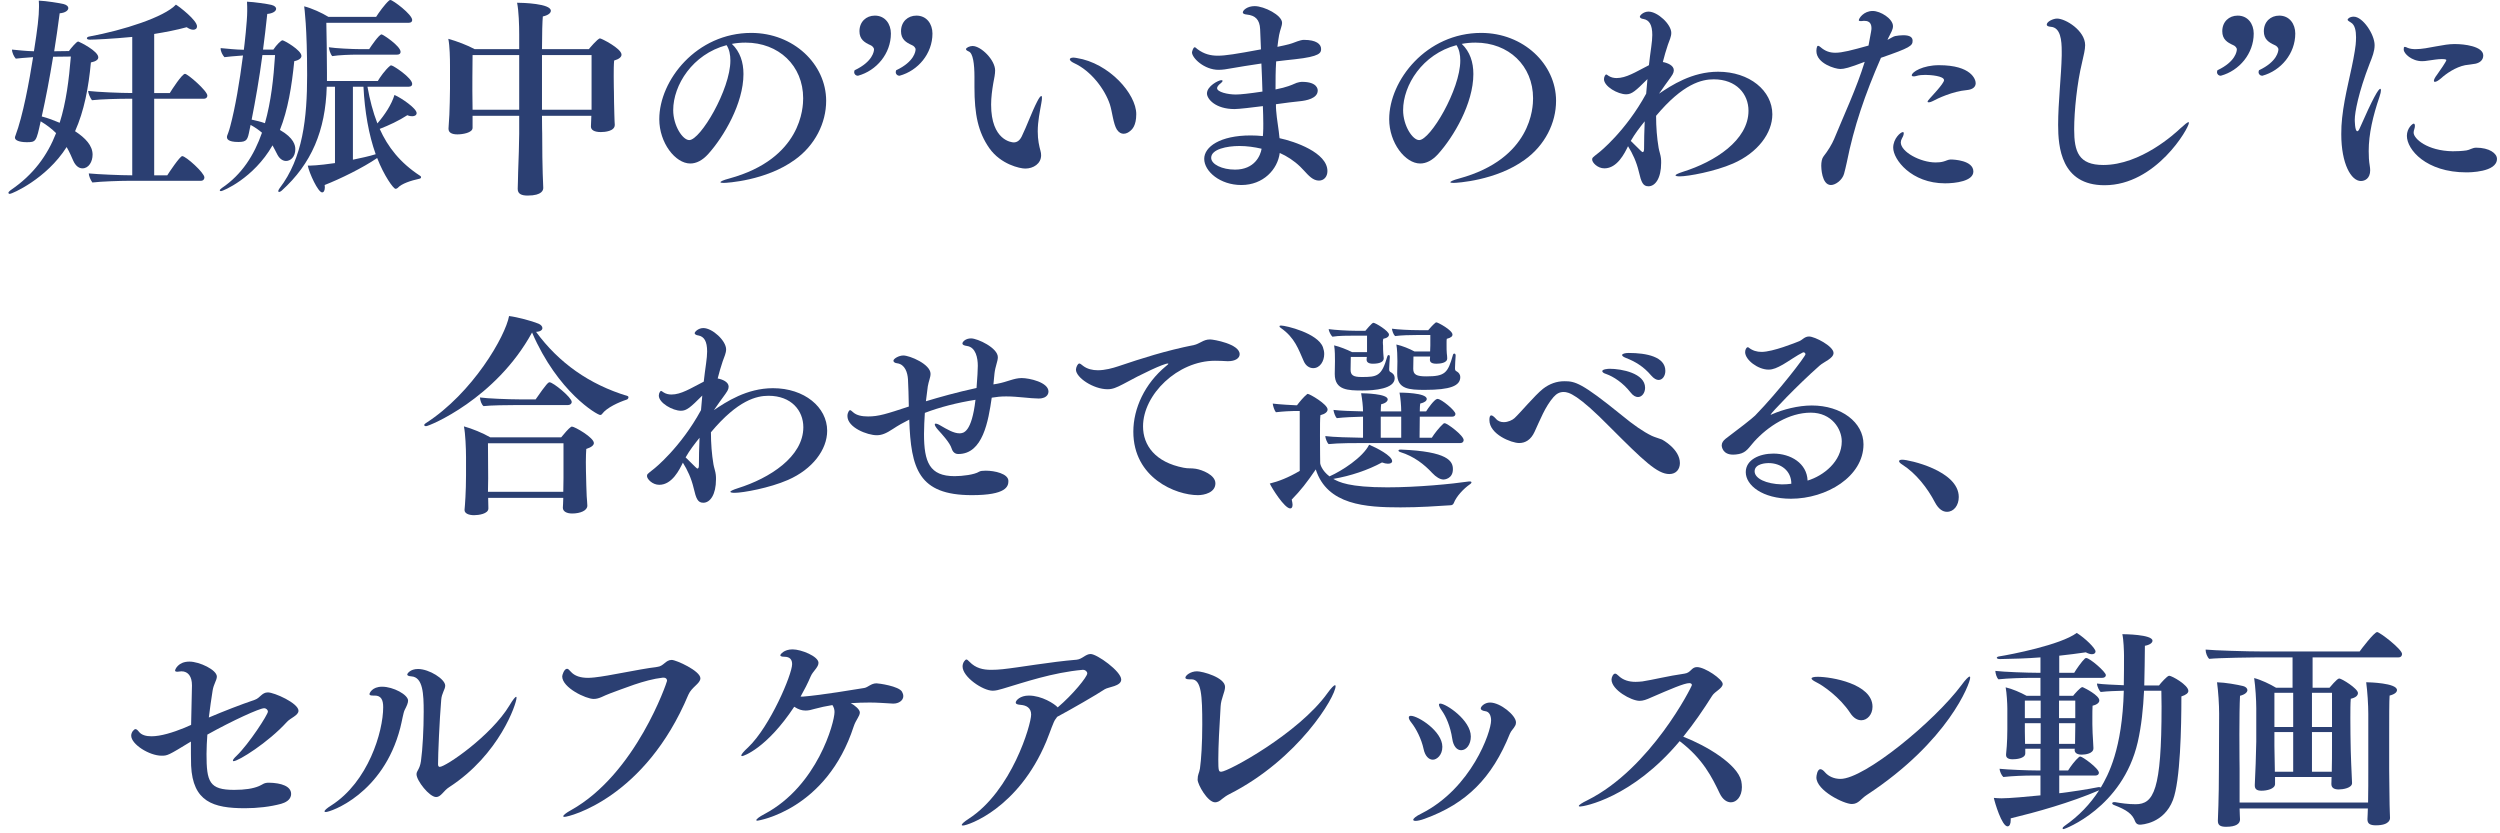 <svg width="237" height="79" viewBox="0 0 237 79" fill="none" xmlns="http://www.w3.org/2000/svg">
<path d="M222.974 74.22V74.24C222.974 74.7 222.114 74.84 221.714 74.84C221.214 74.84 221.014 74.64 221.014 74.32C221.014 74.12 221.034 73.88 221.034 73.66H215.674V74.3V74.32C215.674 74.8 214.874 74.96 214.394 74.96C213.914 74.96 213.754 74.78 213.754 74.46C213.754 74.44 213.754 74.42 213.754 74.4C213.794 73.82 213.894 70.96 213.894 70.32V67.14C213.894 66.36 213.814 65.1 213.694 64.28C214.334 64.44 215.214 64.86 215.774 65.2H217.334V62.32H214.034C213.794 62.32 210.354 62.36 209.434 62.46C209.254 62.3 209.094 61.9 209.094 61.62C209.094 61.62 209.094 61.6 209.094 61.58C209.874 61.66 212.974 61.76 214.554 61.76H223.694C223.814 61.58 225.074 59.92 225.354 59.92C225.594 59.92 227.714 61.54 227.714 62C227.714 62.16 227.614 62.32 227.374 62.32H219.234V65.2H220.834C220.874 65.16 221.554 64.32 221.754 64.32C221.994 64.32 223.534 65.28 223.534 65.7C223.534 65.94 223.314 66.14 222.854 66.24C222.814 66.68 222.814 67.4 222.814 68.1C222.814 69.18 222.834 70.22 222.834 70.22C222.834 70.36 222.834 71.28 222.974 74.22ZM224.474 76.64H212.314C212.314 77.04 212.354 77.52 212.354 77.68C212.354 78.08 211.994 78.38 211.034 78.38C210.474 78.38 210.254 78.22 210.254 77.82C210.254 77.82 210.254 77.8 210.254 77.78C210.254 77.66 210.354 75.84 210.354 72.78L210.374 67.66C210.374 66.82 210.294 65.54 210.174 64.68C210.974 64.7 212.074 64.9 212.654 65.04C212.894 65.1 213.054 65.26 213.054 65.42C213.054 65.62 212.834 65.84 212.354 65.96C212.314 66.68 212.294 68.18 212.294 69.6C212.294 71.32 212.314 72.9 212.314 72.9V76.08H224.494C224.514 75.42 224.514 73.6 224.514 72.8V67.68C224.514 66.84 224.434 65.54 224.314 64.68C224.354 64.68 224.374 64.68 224.414 64.68C224.514 64.68 227.234 64.74 227.234 65.42C227.234 65.62 227.014 65.82 226.534 65.94C226.494 66.4 226.494 68.16 226.494 69.78C226.494 71.4 226.494 72.92 226.494 72.92C226.494 73.9 226.534 75.7 226.534 76.3C226.534 76.7 226.574 77.36 226.574 77.54C226.574 77.66 226.534 78.24 225.234 78.24C224.674 78.24 224.434 78.08 224.434 77.68C224.434 77.68 224.434 77.66 224.434 77.64C224.454 77.46 224.454 77.02 224.474 76.64ZM221.074 68.92V65.68H219.174V68.92H221.074ZM217.394 68.92V65.68H215.614C215.614 65.68 215.614 65.68 215.614 68.92H217.394ZM221.054 73.16V72.98C221.074 72.42 221.074 71.4 221.074 70.7V69.4H219.174V73.16H221.054ZM217.394 73.16V69.4H215.614V70.72C215.614 71.2 215.634 72.22 215.654 72.94V73.16H217.394Z" fill="#2B3F72"/>
<path d="M198.656 73.52H195.216V75.2C196.516 75.04 197.816 74.84 198.936 74.62C198.956 74.62 198.996 74.62 199.016 74.62C199.076 74.62 199.136 74.64 199.156 74.66C199.856 73.48 201.196 71.02 201.336 65.48C200.616 65.5 199.816 65.52 199.156 65.6C199.036 65.54 198.796 65.06 198.796 64.82V64.8C199.376 64.88 200.396 64.92 201.336 64.96C201.356 63.98 201.356 63.02 201.356 62.16C201.356 61.76 201.316 60.6 201.196 60.12C201.336 60.12 204.056 60.14 204.056 60.74C204.056 60.94 203.796 61.14 203.336 61.22C203.316 62.46 203.316 63.72 203.276 64.98H204.676C204.816 64.78 205.456 64.06 205.636 64.06C205.896 64.06 207.456 64.94 207.456 65.5C207.456 65.7 207.236 65.88 206.796 66.02C206.796 68.98 206.696 74 205.996 75.84C205.136 78.08 203.016 78.18 202.856 78.18C202.656 78.18 202.496 78.08 202.416 77.88C202.156 77.16 201.616 76.78 200.416 76.32C200.296 76.28 200.236 76.2 200.236 76.16C200.236 76.08 200.316 76.04 200.436 76.04C200.456 76.04 200.476 76.04 200.496 76.04C201.056 76.14 201.736 76.24 202.456 76.24C204.176 76.24 204.916 74.92 204.916 67C204.916 66.46 204.896 65.94 204.896 65.48H203.256C203.176 67.14 203.016 68.78 202.656 70.36C201.216 76.58 195.716 78.6 195.636 78.6C195.556 78.6 195.536 78.58 195.536 78.52C195.536 78.46 195.596 78.38 195.716 78.3C197.076 77.36 198.156 76.22 198.996 74.92C196.256 76.1 193.016 77 190.616 77.58C190.616 77.64 190.616 77.68 190.616 77.74C190.616 78.12 190.496 78.34 190.316 78.34C189.776 78.34 189.096 76.06 189.016 75.64C189.236 75.66 189.496 75.68 189.736 75.68C190.496 75.68 192.236 75.52 193.436 75.4V73.52H192.756C191.936 73.52 190.776 73.56 189.916 73.66C189.736 73.5 189.576 73.12 189.556 72.88C190.276 72.96 192.256 73.04 193.156 73.04H193.436V70.98H191.996V71.42C191.996 71.92 191.096 71.98 190.796 71.98C190.336 71.98 190.176 71.8 190.176 71.58C190.176 71.54 190.176 71.52 190.176 71.5C190.196 71.32 190.296 70.4 190.296 69.12V67.16C190.296 66.7 190.236 65.68 190.136 65.16C190.756 65.3 191.576 65.66 192.116 65.96H193.436V64.26H192.676C191.816 64.26 190.336 64.3 189.456 64.4C189.276 64.24 189.176 63.86 189.156 63.6C189.896 63.7 192.276 63.78 193.116 63.78H193.436V62.32C192.176 62.42 190.876 62.46 189.596 62.48C189.396 62.48 189.296 62.42 189.296 62.36C189.296 62.3 189.376 62.24 189.556 62.22C190.576 62.06 195.356 61.14 196.876 60C197.676 60.5 198.656 61.46 198.656 61.76C198.656 61.92 198.516 62.02 198.316 62.02C198.156 62.02 197.956 61.96 197.736 61.84C196.956 61.96 196.096 62.06 195.216 62.16V63.78H196.636C196.836 63.44 197.336 62.72 197.656 62.42C197.696 62.4 197.736 62.38 197.776 62.38C198.116 62.38 199.636 63.7 199.636 64C199.636 64.14 199.516 64.26 199.296 64.26H195.216V65.96H196.536C196.616 65.84 197.236 65.14 197.396 65.14C197.436 65.14 197.476 65.16 197.516 65.18C197.656 65.24 199.016 65.92 199.016 66.4C199.016 66.6 198.816 66.8 198.376 66.9C198.356 67.2 198.356 67.64 198.356 68C198.356 68.36 198.356 68.66 198.356 68.66C198.356 69.1 198.396 69.9 198.416 70.14C198.436 70.38 198.456 70.76 198.456 70.9C198.456 70.92 198.456 70.92 198.456 70.94C198.456 71.44 197.696 71.54 197.356 71.54C196.896 71.54 196.676 71.36 196.676 71.1V71.08L196.696 70.98H195.216V73.04H196.056C196.276 72.68 196.716 72.08 197.096 71.76C197.136 71.74 197.176 71.72 197.216 71.72C197.416 71.72 198.976 72.84 198.976 73.26C198.976 73.4 198.856 73.52 198.656 73.52ZM196.736 68.08V66.42H195.196V68.08H196.736ZM196.716 70.52V70.34C196.716 70.1 196.736 69.3 196.736 68.92V68.56H195.196V70.52H196.716ZM193.456 68.08V66.42H191.956V68.08H193.456ZM193.456 70.52V68.56H191.956V69.36C191.956 69.66 191.976 70.18 191.976 70.52H193.456Z" fill="#2B3F72"/>
<path d="M176.974 75.36C176.414 75.72 176.194 76.22 175.554 76.22C174.794 76.22 172.194 74.94 172.194 73.7C172.194 73.56 172.274 72.92 172.574 72.92C172.694 72.92 172.854 73.02 173.034 73.24C173.354 73.6 173.874 73.84 174.474 73.84C176.754 73.84 183.394 68.38 185.954 64.94C186.334 64.42 186.614 64.14 186.714 64.14C186.754 64.14 186.774 64.18 186.774 64.24C186.774 64.78 184.714 70.28 176.974 75.36ZM176.454 68.28C176.094 68.28 175.714 68.08 175.394 67.58C174.414 66.1 172.854 65 172.154 64.66C171.874 64.52 171.734 64.4 171.734 64.32C171.734 64.22 171.934 64.16 172.314 64.16C173.594 64.16 177.514 64.82 177.514 67C177.514 67.74 177.014 68.28 176.454 68.28Z" fill="#2B3F72"/>
<path d="M159.232 70.26C154.712 75.66 150.132 76.46 149.792 76.46C149.712 76.46 149.672 76.44 149.672 76.4C149.672 76.32 149.952 76.12 150.492 75.86C156.492 72.86 160.392 65.08 160.392 64.94C160.392 64.82 160.272 64.76 160.152 64.76C159.672 64.76 158.332 65.34 156.532 66.12C156.092 66.32 155.772 66.44 155.432 66.44C154.652 66.44 152.772 65.4 152.772 64.42C152.772 64.2 152.932 63.86 153.112 63.86C153.192 63.86 153.292 63.92 153.412 64.04C153.852 64.48 154.432 64.64 155.052 64.64C155.272 64.64 155.472 64.62 155.692 64.6C156.632 64.46 158.132 64.08 159.692 63.86C160.312 63.78 160.332 63.24 160.872 63.24C161.632 63.24 163.312 64.4 163.312 64.84C163.312 65.26 162.572 65.54 162.312 65.96C161.492 67.26 160.592 68.58 159.572 69.84C161.752 70.68 164.712 72.44 165.072 74.04C165.112 74.24 165.132 74.44 165.132 74.62C165.132 75.5 164.632 76.06 164.092 76.06C163.712 76.06 163.312 75.8 163.032 75.22C162.312 73.72 161.452 71.94 159.232 70.26Z" fill="#2B3F72"/>
<path d="M138.515 71.12C138.115 71.12 137.775 70.74 137.675 70.04C137.495 68.84 137.075 67.92 136.695 67.38C136.495 67.1 136.415 66.92 136.415 66.8C136.415 66.74 136.455 66.7 136.535 66.7C137.075 66.7 139.435 68.26 139.435 69.82C139.435 70.58 139.015 71.12 138.515 71.12ZM143.135 69.56C141.455 73.74 139.035 76.18 135.055 77.62C134.675 77.76 134.375 77.82 134.195 77.82C134.055 77.82 133.975 77.78 133.975 77.72C133.975 77.6 134.215 77.38 134.755 77.12C139.495 74.72 141.355 69.4 141.355 68.3C141.355 67.86 141.195 67.46 140.795 67.42C140.515 67.38 140.375 67.28 140.375 67.16C140.375 66.98 140.735 66.6 141.255 66.6C142.235 66.6 143.715 67.82 143.715 68.48C143.715 68.58 143.695 68.7 143.635 68.8C143.495 69.08 143.255 69.26 143.135 69.56ZM135.835 72.02C135.455 72.02 135.095 71.68 134.955 71C134.755 70.06 134.255 69.08 133.795 68.5C133.615 68.28 133.555 68.12 133.555 68.02C133.555 67.9 133.635 67.86 133.755 67.86C134.415 67.86 136.735 69.3 136.735 70.8C136.735 71.6 136.195 72.02 135.835 72.02Z" fill="#2B3F72"/>
<path d="M116.515 75.3C116.275 75.42 116.055 75.58 115.855 75.74C115.635 75.94 115.415 76.06 115.195 76.06C114.475 76.06 113.535 74.36 113.535 73.92C113.535 73.4 113.675 73.34 113.755 72.86C113.875 72.04 113.975 70.46 113.975 68.7C113.975 65.94 113.895 64.4 112.955 64.4C112.935 64.4 112.915 64.4 112.895 64.4C112.835 64.4 112.795 64.4 112.755 64.4C112.535 64.4 112.375 64.36 112.375 64.24C112.375 64.04 112.855 63.64 113.475 63.64C113.995 63.64 116.135 64.22 116.135 65.12C116.135 65.6 115.755 66.22 115.715 66.96C115.595 68.88 115.495 70.78 115.495 72C115.495 73.08 115.535 73.16 115.775 73.16C116.415 73.16 123.095 69.54 125.835 65.72C126.195 65.22 126.455 64.96 126.555 64.96C126.595 64.96 126.615 64.98 126.615 65.04C126.615 66.04 123.095 71.98 116.515 75.3Z" fill="#2B3F72"/>
<path d="M100.212 67.96C100.172 68.02 100.132 68.1 100.072 68.16C99.852 68.44 99.632 69.2 99.192 70.28C96.532 76.66 91.752 78.26 91.292 78.26C91.212 78.26 91.172 78.24 91.172 78.2C91.172 78.12 91.392 77.9 91.832 77.62C95.912 74.98 97.752 68.7 97.752 67.74C97.752 67.1 97.292 66.86 96.752 66.82C96.512 66.8 96.292 66.76 96.292 66.6C96.292 66.4 96.712 65.94 97.532 65.94C98.752 65.94 99.972 66.72 100.272 67.06C101.712 65.84 103.072 64.16 103.072 63.84C103.072 63.66 102.892 63.5 102.672 63.5C102.652 63.5 102.652 63.5 102.632 63.5C99.772 63.76 97.112 64.68 95.092 65.28C94.692 65.4 94.392 65.48 94.112 65.48C93.172 65.48 91.252 64.18 91.252 63.18C91.252 62.8 91.512 62.52 91.612 62.52C91.692 62.52 91.772 62.6 91.912 62.74C92.492 63.34 93.172 63.5 93.972 63.5C94.312 63.5 94.672 63.48 95.052 63.44C96.592 63.28 99.592 62.74 102.072 62.54C102.612 62.48 102.912 62 103.392 62C103.992 62 106.292 63.64 106.292 64.42C106.292 65.06 105.072 65.12 104.732 65.34C103.812 65.94 101.732 67.14 100.212 67.96Z" fill="#2B3F72"/>
<path d="M75.893 66.04H76.093C77.913 65.9 81.153 65.34 81.933 65.22C82.293 65.16 82.573 64.78 83.093 64.78C83.293 64.78 85.213 65.04 85.513 65.58C85.593 65.72 85.633 65.86 85.633 66C85.633 66.42 85.173 66.7 84.713 66.7C84.693 66.7 84.653 66.7 84.633 66.7C83.893 66.66 83.173 66.6 82.453 66.6C81.853 66.6 81.253 66.62 80.653 66.66C81.033 66.86 81.513 67.26 81.513 67.54C81.513 67.9 81.133 68.24 80.933 68.86C78.353 76.8 71.853 77.8 71.813 77.8C71.733 77.8 71.693 77.78 71.693 77.76C71.693 77.66 71.953 77.44 72.493 77.16C77.493 74.5 79.113 68.48 79.113 67.5C79.113 67.26 79.053 67.06 78.913 66.84C78.313 66.94 77.733 67.06 77.233 67.2C76.913 67.3 76.633 67.36 76.373 67.36C76.013 67.36 75.693 67.26 75.293 67C72.673 70.96 70.473 71.68 70.353 71.68C70.313 71.68 70.273 71.66 70.273 71.62C70.273 71.52 70.473 71.26 70.933 70.84C72.993 68.88 75.093 63.94 75.093 62.96C75.093 62.56 74.913 62.26 74.353 62.26C74.093 62.26 73.973 62.2 73.973 62.12C73.973 62.04 74.313 61.56 75.133 61.56C75.953 61.56 77.593 62.22 77.593 62.84C77.593 63.26 77.053 63.64 76.853 64.12C76.573 64.78 76.253 65.4 75.893 66.04Z" fill="#2B3F72"/>
<path d="M62.317 63.22C62.917 63.16 63.097 62.56 63.677 62.56C64.097 62.56 66.397 63.6 66.397 64.3C66.397 64.8 65.577 65.12 65.257 65.86C61.137 75.68 53.937 77.44 53.517 77.44C53.437 77.44 53.397 77.42 53.397 77.38C53.397 77.28 53.657 77.06 54.137 76.8C60.297 73.36 63.237 64.64 63.237 64.54C63.237 64.36 63.117 64.24 62.917 64.24C62.877 64.24 62.857 64.24 62.837 64.24C61.057 64.44 59.017 65.32 57.877 65.72C57.197 65.96 56.837 66.26 56.277 66.26C55.557 66.26 53.297 65.2 53.297 64.12C53.297 64 53.477 63.4 53.757 63.4C53.857 63.4 53.957 63.5 54.097 63.66C54.477 64.1 55.057 64.26 55.757 64.26C55.937 64.26 56.137 64.24 56.357 64.22C57.837 64.06 60.317 63.48 62.317 63.22Z" fill="#2B3F72"/>
<path d="M42.586 74.62C42.046 74.96 41.806 75.56 41.346 75.56C40.706 75.56 39.486 74 39.486 73.4C39.486 73.06 39.786 72.96 39.906 72.16C40.066 71.02 40.166 69.12 40.166 67.48C40.166 65.8 40.106 64.2 39.006 64.12C38.726 64.1 38.606 64.04 38.606 63.94C38.606 63.86 38.886 63.42 39.626 63.42C40.686 63.42 42.206 64.38 42.206 65C42.206 65.36 41.866 65.72 41.826 66.36C41.666 68.26 41.526 71.48 41.526 72.46C41.526 72.64 41.606 72.7 41.686 72.7C42.246 72.7 46.566 69.76 48.306 66.86C48.626 66.32 48.846 66.06 48.926 66.06C48.966 66.06 48.966 66.1 48.966 66.16C48.966 66.7 47.346 71.54 42.586 74.62ZM30.886 76.98C30.806 76.98 30.766 76.96 30.766 76.92C30.766 76.82 30.946 76.64 31.426 76.34C34.886 74.12 36.326 69.4 36.326 67.04C36.326 66.34 36.126 65.94 35.526 65.94C35.506 65.94 35.466 65.94 35.446 65.94C35.426 65.94 35.386 65.94 35.366 65.94C35.126 65.94 35.026 65.9 35.026 65.8C35.026 65.72 35.266 65.1 36.226 65.1C37.286 65.1 38.686 65.86 38.686 66.42C38.686 66.64 38.566 66.92 38.366 67.3C38.226 67.58 38.126 68.3 37.946 69C36.326 75.28 31.326 76.98 30.886 76.98Z" fill="#2B3F72"/>
<path d="M17.477 69L18.117 68.72C18.137 67.5 18.177 66.22 18.198 65.02C18.198 65 18.198 64.98 18.198 64.96C18.198 64.16 17.858 63.64 17.198 63.64C17.137 63.64 17.078 63.66 17.017 63.66C16.938 63.66 16.878 63.68 16.817 63.68C16.657 63.68 16.598 63.64 16.598 63.56C16.598 63.48 16.878 62.72 17.957 62.72C18.898 62.72 20.558 63.5 20.558 64.14C20.558 64.48 20.258 64.84 20.157 65.46C20.038 66.26 19.898 67.12 19.797 68.02C21.317 67.38 22.698 66.84 24.157 66.34C24.677 66.16 24.817 65.64 25.398 65.64C25.997 65.64 28.297 66.66 28.297 67.38C28.297 67.82 27.538 68.06 27.198 68.44C25.418 70.4 22.598 72.16 22.137 72.16C22.098 72.16 22.078 72.14 22.078 72.1C22.078 72.02 22.218 71.84 22.438 71.64C23.617 70.5 25.398 67.74 25.398 67.46C25.398 67.3 25.238 67.14 25.038 67.14C24.617 67.14 22.058 68.3 19.657 69.64C19.617 70.26 19.578 70.88 19.578 71.48C19.578 74.12 19.837 74.88 22.198 74.88C23.218 74.88 23.997 74.76 24.558 74.52C24.938 74.36 24.997 74.2 25.497 74.2C26.677 74.22 27.598 74.54 27.598 75.26C27.598 75.86 26.997 76.1 26.657 76.2C25.637 76.48 24.398 76.62 23.218 76.62C20.198 76.62 18.277 76 18.117 72.58C18.098 71.9 18.098 71.12 18.098 70.3C15.938 71.62 15.877 71.64 15.318 71.64C14.158 71.64 12.438 70.56 12.438 69.74C12.438 69.4 12.717 69.12 12.838 69.12C12.938 69.12 13.037 69.2 13.178 69.38C13.418 69.68 13.838 69.8 14.357 69.8C15.238 69.8 16.398 69.44 17.477 69Z" fill="#2B3F72"/>
<path d="M184.571 48.52C184.171 48.52 183.771 48.26 183.431 47.62C182.731 46.28 181.651 44.88 180.331 44.04C180.131 43.92 180.031 43.8 180.031 43.72C180.031 43.62 180.151 43.58 180.351 43.58C180.931 43.58 185.691 44.6 185.691 47.12C185.691 47.9 185.231 48.52 184.571 48.52Z" fill="#2B3F72"/>
<path d="M171.359 45.56C172.879 45.1 174.599 43.74 174.599 41.84C174.599 40.68 173.659 39.12 171.659 39.12C169.599 39.12 167.619 40.4 166.279 41.88C165.799 42.42 165.559 42.9 164.859 43.04C164.659 43.08 164.459 43.1 164.299 43.1C163.299 43.1 163.219 42.34 163.219 42.22C163.219 41.98 163.359 41.78 163.579 41.6C164.759 40.72 166.119 39.66 166.379 39.4C168.639 37.08 171.159 33.78 171.159 33.58C171.159 33.5 171.079 33.4 170.979 33.4C170.959 33.4 170.919 33.4 170.899 33.42C170.419 33.64 169.479 34.3 169.019 34.56C168.479 34.86 168.099 35.04 167.659 35.04C166.659 35.04 165.439 34.12 165.439 33.38C165.439 33.12 165.579 32.92 165.679 32.92C165.719 32.92 165.739 32.92 165.759 32.94C166.139 33.24 166.539 33.36 166.999 33.36C168.059 33.36 170.239 32.48 170.579 32.34C170.899 32.2 171.079 31.9 171.499 31.9C172.039 31.9 173.819 32.82 173.819 33.46C173.819 33.98 172.899 34.3 172.499 34.66C170.299 36.6 167.859 39.2 167.859 39.3C167.859 39.32 167.859 39.32 167.879 39.32C167.899 39.32 167.939 39.3 168.019 39.26C169.019 38.82 170.459 38.44 171.759 38.44C174.559 38.44 176.659 40.04 176.659 42.12C176.659 45.18 173.159 47.28 169.779 47.28C167.099 47.28 165.499 46.02 165.499 44.76C165.499 43.58 166.799 43 168.119 43C169.759 43 171.299 43.92 171.359 45.56ZM169.819 45.86C169.819 44.62 168.819 43.9 167.659 43.9C167.459 43.9 166.339 43.94 166.339 44.68C166.339 45.36 167.419 45.88 168.919 45.92C169.239 45.92 169.519 45.9 169.819 45.86Z" fill="#2B3F72"/>
<path d="M157.235 36.02C157.035 36.02 156.795 35.9 156.535 35.6C155.795 34.72 154.975 34.26 154.155 33.94C153.895 33.84 153.775 33.74 153.775 33.66C153.775 33.54 154.055 33.46 154.395 33.46C156.095 33.46 157.875 33.82 157.875 35.16C157.875 35.62 157.615 36.02 157.235 36.02ZM155.275 37.64C155.075 37.64 154.815 37.52 154.575 37.2C153.855 36.28 152.955 35.7 152.275 35.46C152.015 35.38 151.895 35.28 151.895 35.18C151.895 35 152.455 34.96 152.595 34.96C153.715 34.96 155.955 35.38 155.955 36.76C155.955 37.22 155.675 37.64 155.275 37.64ZM152.675 40.54C149.575 37.38 148.715 37.16 148.235 37.16C147.875 37.16 147.575 37.3 147.275 37.64C146.475 38.56 146.015 39.78 145.475 40.94C145.135 41.68 144.615 42 144.015 42C143.295 42 141.195 41.18 141.195 39.82C141.195 39.56 141.235 39.38 141.375 39.38C141.475 39.38 141.615 39.48 141.815 39.7C142.015 39.94 142.295 40.02 142.555 40.02C142.975 40.02 143.375 39.82 143.575 39.64C144.175 39.08 145.455 37.52 146.275 36.86C146.895 36.38 147.575 36.14 148.295 36.14C149.315 36.14 149.915 36.26 153.735 39.36C154.875 40.3 155.775 40.92 156.595 41.32C156.855 41.44 157.215 41.54 157.535 41.66C157.595 41.68 159.255 42.58 159.255 43.9C159.255 44.46 158.915 44.94 158.255 44.94C157.115 44.94 155.795 43.66 152.675 40.54Z" fill="#2B3F72"/>
<path d="M135.575 33.8H133.995C133.995 34.2 133.975 34.96 133.975 34.96C133.975 35.52 134.295 35.68 135.215 35.68C136.995 35.68 137.255 35.36 137.735 33.66C137.755 33.56 137.815 33.52 137.875 33.52C137.935 33.52 137.995 33.58 137.995 33.7C137.995 33.7 137.995 33.7 137.995 33.72C137.955 34.08 137.955 34.54 137.935 34.86C137.935 34.88 137.935 34.92 137.935 34.94C137.935 35.08 137.975 35.16 138.115 35.22C138.295 35.32 138.435 35.52 138.435 35.74C138.435 36.58 137.495 36.96 135.075 36.96C133.595 36.96 132.455 36.9 132.455 35.42C132.455 35.4 132.455 35.38 132.455 35.36L132.475 34.26C132.475 33.84 132.455 33.06 132.375 32.66C132.935 32.78 133.615 33.06 134.095 33.32H135.575C135.575 33.14 135.595 32.92 135.595 32.74V31.76H134.315C133.715 31.76 132.815 31.78 132.255 31.86C132.095 31.72 131.975 31.36 131.955 31.16C132.515 31.24 133.615 31.3 134.495 31.3H135.395C135.595 31.06 135.875 30.76 136.075 30.6C136.115 30.56 136.135 30.56 136.175 30.56C136.315 30.56 137.695 31.3 137.695 31.72C137.695 31.88 137.555 32.02 137.155 32.12C137.135 32.2 137.135 32.36 137.135 32.48C137.135 32.62 137.135 32.74 137.135 32.74C137.135 32.96 137.135 33.32 137.155 33.48C137.175 33.64 137.195 33.82 137.195 33.94C137.195 33.96 137.195 33.96 137.195 33.98C137.195 34.42 136.495 34.48 136.175 34.48C135.695 34.48 135.555 34.32 135.555 34.1C135.555 34.1 135.555 34.08 135.555 34.06C135.555 33.98 135.575 33.9 135.575 33.8ZM129.575 33.84H128.055C128.055 34.26 128.035 35.04 128.035 35.04C128.035 35.56 128.275 35.74 129.075 35.74C130.555 35.74 130.975 35.68 131.515 33.8C131.535 33.7 131.595 33.66 131.655 33.66C131.715 33.66 131.755 33.72 131.755 33.82C131.755 33.84 131.755 33.84 131.755 33.86C131.715 34.26 131.715 34.68 131.695 34.94C131.695 34.96 131.695 35 131.695 35.02C131.695 35.16 131.735 35.24 131.875 35.3C131.975 35.36 132.215 35.5 132.215 35.86C132.215 36.86 130.295 37.02 129.175 37.02C127.795 37.02 126.535 37 126.535 35.46C126.535 35.44 126.535 35.42 126.535 35.4L126.555 34.22C126.555 33.84 126.555 33.2 126.475 32.74C126.995 32.86 127.695 33.14 128.175 33.38H129.595V31.82H128.435C127.835 31.82 126.875 31.82 126.315 31.92C126.155 31.78 125.975 31.4 125.955 31.2C126.515 31.28 127.735 31.36 128.615 31.36H129.435C129.475 31.32 130.055 30.6 130.195 30.6C130.395 30.6 131.675 31.38 131.675 31.72C131.675 31.88 131.535 32.04 131.135 32.12C131.115 32.2 131.095 32.34 131.095 32.46C131.095 32.62 131.115 32.76 131.115 32.76C131.115 32.98 131.115 33.32 131.135 33.48C131.135 33.64 131.175 33.82 131.175 33.94C131.175 33.96 131.175 33.96 131.175 33.98C131.175 34.24 130.915 34.48 130.155 34.48C129.715 34.48 129.555 34.32 129.555 34.1C129.555 34.08 129.555 34.08 129.555 34.06C129.555 34 129.575 33.92 129.575 33.84ZM138.455 42H129.415C128.575 42 126.835 42 125.955 42.1C125.795 41.96 125.655 41.56 125.635 41.34C126.355 41.44 128.035 41.48 129.215 41.5V39.5C128.395 39.52 127.375 39.56 126.735 39.64C126.575 39.5 126.435 39.08 126.415 38.86C127.035 38.94 128.195 38.98 129.215 39C129.215 38.5 129.135 37.86 129.035 37.28C129.295 37.28 131.555 37.32 131.555 37.86C131.555 38.04 131.335 38.24 130.935 38.32C130.915 38.46 130.895 38.7 130.895 39H132.835C132.835 38.48 132.775 37.76 132.675 37.22C132.795 37.22 135.255 37.22 135.255 37.82C135.255 38 135.055 38.16 134.635 38.26C134.615 38.4 134.595 38.68 134.595 39H135.195C135.355 38.74 135.955 37.88 136.235 37.82C136.255 37.82 136.275 37.82 136.295 37.82C136.635 37.82 137.975 38.92 137.975 39.24C137.975 39.38 137.875 39.5 137.675 39.5H134.595C134.595 40.24 134.575 41.08 134.575 41.5H135.735C135.955 41.14 136.435 40.52 136.835 40.16C136.875 40.14 136.915 40.12 136.955 40.12C137.195 40.12 138.755 41.28 138.755 41.72C138.755 41.86 138.655 42 138.455 42ZM136.855 45.46C136.515 45.46 136.135 45.22 135.775 44.84C135.035 44.04 134.055 43.26 132.755 42.86C132.635 42.82 132.575 42.76 132.575 42.72C132.575 42.66 132.635 42.62 132.775 42.62C132.775 42.62 132.795 42.62 132.815 42.62C137.275 42.8 137.735 43.72 137.735 44.48C137.735 45.4 136.915 45.46 136.855 45.46ZM124.495 34.9C124.155 34.9 123.795 34.7 123.595 34.24C123.095 33.12 122.755 32.02 121.435 31.1C121.335 31.04 121.295 30.98 121.295 30.94C121.295 30.88 121.355 30.86 121.435 30.86C121.895 30.86 124.935 31.58 125.415 32.92C125.495 33.14 125.535 33.36 125.535 33.56C125.535 34.24 125.135 34.9 124.495 34.9ZM123.215 44.64V38.96H122.735C122.455 38.96 121.615 39 120.955 39.08C120.815 38.92 120.675 38.48 120.655 38.26C121.275 38.34 122.695 38.42 122.855 38.42H122.955C123.195 38.1 123.595 37.62 123.875 37.4C123.915 37.36 123.935 37.34 123.975 37.34C124.155 37.34 125.855 38.32 125.855 38.82C125.855 39.04 125.635 39.24 125.175 39.36C125.135 39.68 125.135 40.46 125.135 41.3C125.135 42.56 125.155 43.92 125.155 43.92C125.155 44 125.315 44.62 126.035 45.16C127.215 44.64 129.195 43.36 129.795 42.16C130.475 42.44 131.975 43.2 131.975 43.72C131.975 43.88 131.815 43.96 131.575 43.96C131.415 43.96 131.235 43.92 131.015 43.84C129.695 44.56 128.035 45.12 126.395 45.4C126.935 45.7 127.875 46.2 131.515 46.2C134.375 46.2 137.635 45.88 139.275 45.64C139.295 45.64 139.315 45.64 139.335 45.64C139.435 45.64 139.495 45.68 139.495 45.72C139.495 45.78 139.435 45.86 139.335 45.92C138.755 46.32 138.055 47.06 137.815 47.7C137.755 47.84 137.635 47.9 137.495 47.9C136.295 47.98 134.555 48.1 132.775 48.1C129.475 48.1 125.815 47.88 124.735 44.5C123.895 45.74 123.295 46.5 122.455 47.36C122.495 47.56 122.535 47.72 122.535 47.84C122.535 48.08 122.455 48.2 122.315 48.2C121.775 48.2 120.575 46.28 120.375 45.84C121.195 45.64 122.135 45.28 123.215 44.64ZM132.835 41.5V39.5H130.895V41.5H132.835Z" fill="#2B3F72"/>
<path d="M110.76 34.48C110.76 34.48 110.74 34.46 110.72 34.46C110.32 34.46 108.24 35.44 106.46 36.42C105.84 36.74 105.48 36.9 105 36.9C103.66 36.9 102 35.8 102 35.04C102 34.84 102.16 34.46 102.32 34.46C102.4 34.46 102.5 34.54 102.7 34.7C103.08 34.98 103.56 35.1 104.08 35.1C104.76 35.1 105.48 34.9 106.02 34.72C108.28 33.96 110.44 33.26 113.22 32.7C113.42 32.66 113.68 32.52 113.88 32.42C114.14 32.28 114.38 32.18 114.7 32.18C114.72 32.18 114.72 32.18 114.74 32.18C115.02 32.18 117.52 32.6 117.52 33.58C117.52 33.96 117.1 34.24 116.44 34.24C116.4 34.24 116.38 34.24 116.34 34.24C116 34.22 115.58 34.2 115.18 34.2C111.64 34.2 108.36 37.4 108.36 40.42C108.36 42.22 109.52 43.82 112.2 44.34C112.7 44.44 112.86 44.36 113.36 44.44C113.96 44.54 115.22 45.02 115.22 45.82C115.22 46.7 114.16 46.94 113.56 46.94C111.48 46.94 107.44 45.32 107.44 40.92C107.44 38.7 108.54 36.36 110.52 34.72C110.68 34.6 110.76 34.52 110.76 34.48Z" fill="#2B3F72"/>
<path d="M94.176 36.44L94.536 36.38C95.516 36.2 96.116 35.84 96.856 35.84C97.576 35.84 99.396 36.24 99.396 37.12C99.396 37.2 99.376 37.78 98.456 37.78C97.716 37.78 96.456 37.58 95.396 37.58C94.876 37.58 94.496 37.62 94.016 37.7C93.696 39.92 93.176 43.04 90.856 43.04C90.756 43.04 90.376 43.04 90.216 42.52C90.056 41.98 89.316 41.18 88.936 40.76C88.736 40.54 88.616 40.34 88.616 40.24C88.616 40.18 88.636 40.16 88.696 40.16C88.776 40.16 88.936 40.2 89.156 40.34C89.776 40.7 90.416 41.08 90.956 41.08C91.336 41.08 92.116 41 92.476 37.9C90.716 38.18 89.096 38.6 87.676 39.14C87.636 39.8 87.596 40.5 87.596 41.14C87.596 43.8 88.116 45.14 90.496 45.14C91.236 45.14 92.376 45 92.816 44.72C92.936 44.64 93.176 44.62 93.456 44.62C94.276 44.62 95.596 44.9 95.596 45.6C95.596 46.1 95.416 46.94 92.136 46.94C87.076 46.94 86.356 44.44 86.196 39.78C85.636 40.06 85.136 40.34 84.656 40.66C83.996 41.1 83.576 41.26 83.116 41.26C82.236 41.26 80.336 40.54 80.336 39.44C80.336 39.1 80.516 38.88 80.576 38.88C80.656 38.88 80.756 38.98 80.896 39.1C81.216 39.38 81.716 39.48 82.296 39.48C83.296 39.48 84.036 39.24 86.156 38.54C86.136 37.54 86.116 36.64 86.076 35.96C86.036 35.32 85.796 34.54 85.056 34.44C84.816 34.42 84.696 34.3 84.696 34.2C84.696 34 85.216 33.7 85.636 33.7C86.236 33.7 88.216 34.52 88.216 35.44C88.216 35.78 88.036 36.14 87.956 36.62C87.896 37.04 87.836 37.52 87.776 38.04C89.096 37.64 90.656 37.2 92.576 36.78C92.656 35.86 92.696 34.94 92.696 34.68C92.696 33.96 92.516 32.92 91.676 32.8C91.376 32.76 91.236 32.68 91.236 32.56C91.236 32.42 91.516 32.08 92.056 32.08C92.676 32.08 94.596 32.98 94.596 33.86C94.596 34.26 94.356 34.7 94.276 35.42C94.236 35.76 94.216 36.1 94.176 36.44Z" fill="#2B3F72"/>
<path d="M64.736 43.86C64.416 44.52 63.716 45.96 62.496 45.96C61.836 45.96 61.336 45.4 61.336 45.14C61.336 44.96 61.336 44.96 61.976 44.46C62.056 44.4 64.516 42.44 66.456 38.88C66.496 38.42 66.536 37.98 66.576 37.5C65.456 38.62 65.096 38.94 64.556 38.94C63.776 38.94 62.456 38.2 62.456 37.5C62.456 37.24 62.616 37.06 62.656 37.06C62.716 37.06 62.796 37.12 62.876 37.18C63.116 37.34 63.376 37.4 63.656 37.4C64.096 37.4 64.556 37.26 65.036 37.04C65.416 36.88 66.156 36.46 66.716 36.18C66.776 35.62 66.856 35.04 66.936 34.46C66.996 34.02 67.036 33.64 67.036 33.32C67.036 32.36 66.756 31.9 66.196 31.8C66.016 31.78 65.856 31.7 65.856 31.58C65.856 31.46 66.196 31.1 66.676 31.1C67.536 31.1 68.836 32.3 68.836 33.12C68.836 33.48 68.656 33.84 68.516 34.24C68.336 34.78 68.176 35.32 68.036 35.88C68.476 35.96 69.076 36.2 69.076 36.66C69.076 36.78 69.036 36.92 68.956 37.06C68.756 37.4 68.316 37.94 67.916 38.54C67.836 38.66 67.756 38.76 67.676 38.88C68.836 38.1 70.796 36.8 73.276 36.8C76.256 36.8 78.416 38.6 78.416 40.84C78.416 42.62 77.036 44.48 74.696 45.5C72.956 46.26 70.436 46.72 69.636 46.72C69.376 46.72 69.236 46.68 69.236 46.62C69.236 46.56 69.456 46.44 69.956 46.28C72.956 45.34 76.156 43.3 76.156 40.5C76.156 38.92 75.016 37.52 72.856 37.52C71.736 37.52 69.956 37.92 67.396 40.98C67.396 42.04 67.476 43.08 67.636 44.02C67.676 44.28 67.836 44.74 67.856 45C67.876 45.14 67.876 45.3 67.876 45.44C67.876 46.9 67.316 47.66 66.676 47.66C66.156 47.66 65.996 47.3 65.756 46.26C65.536 45.34 65.176 44.56 64.736 43.86ZM66.316 41.5C65.836 42.1 65.396 42.66 64.996 43.36C66.056 44.42 66.076 44.42 66.116 44.42C66.196 44.42 66.256 44.34 66.256 44.12C66.256 43.34 66.276 42.46 66.316 41.5Z" fill="#2B3F72"/>
<path d="M50.819 31.46C52.979 34.4 55.859 36.44 59.479 37.54C59.559 37.56 59.579 37.62 59.579 37.66C59.579 37.76 59.499 37.86 59.419 37.88C58.679 38.12 57.519 38.64 57.079 39.24C57.019 39.32 56.959 39.34 56.899 39.34C56.619 39.34 52.879 37.18 50.439 31.52C46.999 37.82 40.679 40.4 40.399 40.4C40.279 40.4 40.219 40.36 40.219 40.3C40.219 40.24 40.259 40.18 40.359 40.12C44.819 37.26 47.919 31.86 48.259 29.96C49.059 30.06 50.399 30.42 51.039 30.68C51.279 30.78 51.419 30.94 51.419 31.1C51.419 31.28 51.239 31.44 50.819 31.46ZM53.839 38.4H48.939C48.179 38.4 46.479 38.42 45.839 38.5C45.639 38.34 45.519 37.96 45.499 37.68C46.179 37.78 48.259 37.86 49.199 37.86H50.779C51.819 36.36 51.979 36.24 52.099 36.24C52.439 36.24 54.199 37.68 54.199 38.1C54.199 38.28 54.039 38.4 53.839 38.4ZM55.679 47.92V47.94C55.679 48.4 55.019 48.68 54.239 48.68C53.719 48.68 53.359 48.48 53.359 48.14V48.12C53.359 48.04 53.399 47.52 53.399 47.2H46.279V47.3C46.279 47.48 46.299 48.08 46.299 48.2C46.299 48.72 45.359 48.84 44.939 48.84C44.419 48.84 44.039 48.66 44.039 48.36C44.039 48.34 44.039 48.34 44.039 48.32C44.079 47.92 44.179 46.62 44.179 45.06V43.32C44.179 42.54 44.119 41.08 43.979 40.42C44.719 40.62 45.799 41.06 46.479 41.46H53.199C53.459 41.14 53.919 40.6 54.119 40.48C54.159 40.46 54.179 40.44 54.219 40.44C54.479 40.44 56.299 41.48 56.299 42C56.299 42.2 56.079 42.4 55.579 42.56C55.559 42.82 55.539 43.32 55.539 43.8C55.539 44.44 55.559 45.06 55.559 45.06C55.559 45.58 55.599 46.4 55.619 47.04C55.639 47.34 55.679 47.76 55.679 47.92ZM53.419 45.34V42.02H46.259C46.259 43.02 46.279 45.36 46.279 45.36L46.259 46.62H53.399C53.399 46.18 53.419 45.62 53.419 45.34Z" fill="#2B3F72"/>
<path d="M234.673 6.04C234.393 6.1 233.913 6.14 233.693 6.18C232.793 6.36 231.893 6.98 231.393 7.44C231.153 7.64 230.953 7.76 230.833 7.76C230.773 7.76 230.733 7.72 230.733 7.66C230.733 7.56 230.813 7.36 231.033 7.08C231.293 6.72 231.913 5.82 231.913 5.7C231.913 5.6 231.593 5.6 231.493 5.6C231.073 5.6 230.693 5.68 230.213 5.74C229.993 5.78 229.793 5.8 229.613 5.8C228.633 5.8 227.873 5.08 227.873 4.7C227.873 4.56 227.873 4.44 227.973 4.44C228.033 4.44 228.133 4.48 228.253 4.54C228.453 4.62 228.693 4.66 228.993 4.66C229.573 4.66 230.293 4.52 230.913 4.4C231.653 4.26 232.193 4.18 232.573 4.18C232.673 4.18 232.773 4.18 232.853 4.18C233.493 4.18 235.413 4.36 235.413 5.26C235.413 5.72 235.053 5.96 234.673 6.04ZM236.713 15.06C236.713 16.34 234.053 16.34 233.813 16.34C229.993 16.34 228.173 14.18 228.173 12.88C228.173 12.14 228.713 11.72 228.813 11.72C228.893 11.72 228.933 11.8 228.933 11.94C228.933 12.02 228.913 12.14 228.873 12.26C228.833 12.36 228.813 12.46 228.813 12.58C228.813 13.14 230.093 14.3 232.513 14.34C232.953 14.34 233.393 14.32 233.813 14.26C234.113 14.22 234.393 14 234.733 14C235.993 14 236.713 14.54 236.713 15.06ZM223.813 17.16C222.893 17.16 221.953 15.54 221.953 12.72C221.953 12.2 221.973 11.68 222.033 11.18C222.273 8.94 222.913 6.86 223.233 4.84C223.293 4.52 223.353 4.02 223.353 3.54C223.353 2.94 223.253 2.36 222.873 2.14C222.693 2.02 222.553 1.96 222.553 1.86C222.553 1.8 222.733 1.58 223.133 1.58C223.993 1.58 225.113 3.26 225.113 4.28C225.113 4.86 224.893 5.4 224.653 6C223.573 8.78 223.233 10.68 223.233 11.34C223.233 11.38 223.233 12.44 223.473 12.44C223.533 12.44 223.613 12.36 223.673 12.22C224.973 9.26 225.473 8.42 225.653 8.42C225.693 8.42 225.713 8.48 225.713 8.56C225.713 8.68 225.673 8.9 225.573 9.18C224.953 11 224.553 12.7 224.553 14.32C224.553 14.8 224.573 15.26 224.653 15.72C224.673 15.86 224.693 16 224.693 16.14C224.693 16.92 224.193 17.16 223.813 17.16Z" fill="#2B3F72"/>
<path d="M214.472 7.18H214.452C214.272 7.18 214.112 7.04 214.112 6.84C214.112 6.78 214.132 6.72 214.152 6.66C215.892 5.84 215.992 4.84 215.992 4.68C215.992 4.52 215.812 4.34 215.652 4.28C215.072 4.02 214.612 3.72 214.612 2.96C214.612 2.06 215.252 1.48 216.072 1.48C217.052 1.48 217.592 2.28 217.592 3.18C217.592 5.08 216.232 6.7 214.472 7.18ZM210.532 7.18H210.512C210.332 7.18 210.172 7.04 210.172 6.84C210.172 6.78 210.192 6.72 210.212 6.66C211.952 5.84 212.052 4.84 212.052 4.68C212.052 4.52 211.872 4.34 211.712 4.28C211.132 4.02 210.672 3.72 210.672 2.96C210.672 2.06 211.312 1.48 212.132 1.48C213.112 1.48 213.652 2.28 213.652 3.18C213.652 5.08 212.292 6.7 210.532 7.18Z" fill="#2B3F72"/>
<path d="M207.511 11.64C207.511 12.14 204.391 17.56 199.511 17.56C195.391 17.56 195.111 13.94 195.111 11.84C195.111 9.72 195.411 7.2 195.451 5.26C195.451 5.14 195.451 5 195.451 4.86C195.451 3.84 195.351 2.6 194.411 2.54C194.151 2.52 194.031 2.44 194.031 2.34C194.031 2.04 194.651 1.76 195.011 1.76C195.811 1.76 197.671 2.9 197.671 4.28C197.671 4.72 197.531 5.24 197.371 5.96C196.911 7.86 196.631 10.5 196.631 12.26C196.631 14.38 197.051 15.64 199.391 15.64C202.951 15.64 206.211 12.64 206.731 12.14C207.131 11.78 207.371 11.58 207.471 11.58C207.491 11.58 207.511 11.6 207.511 11.64Z" fill="#2B3F72"/>
<path d="M187.295 7.88C187.295 8.2 187.075 8.48 186.455 8.54C185.095 8.66 183.675 9.34 183.235 9.58C183.135 9.64 182.955 9.7 182.835 9.7C182.775 9.7 182.735 9.68 182.735 9.64C182.735 9.58 182.815 9.48 182.975 9.3C183.035 9.22 184.295 7.92 184.295 7.6C184.295 7.2 182.995 7.1 182.535 7.1C182.235 7.1 181.935 7.12 181.675 7.2C181.555 7.24 181.475 7.24 181.415 7.24C181.295 7.24 181.235 7.2 181.235 7.14C181.235 6.82 182.295 6.18 183.815 6.18C186.895 6.18 187.295 7.54 187.295 7.88ZM187.075 16.26C187.075 17.18 185.355 17.38 184.395 17.38C181.195 17.38 179.475 15.12 179.475 14C179.475 13.14 180.175 12.52 180.395 12.52C180.455 12.52 180.475 12.56 180.475 12.64C180.475 12.74 180.435 12.9 180.315 13.1C180.235 13.24 180.195 13.38 180.195 13.5C180.195 14.4 182.055 15.4 183.495 15.4C183.755 15.4 183.995 15.38 184.215 15.32C184.475 15.26 184.675 15.12 184.935 15.12C185.215 15.12 187.075 15.2 187.075 16.26ZM176.775 5.86C175.275 6.44 174.815 6.54 174.455 6.54C173.975 6.54 172.195 6.02 172.195 4.84C172.195 4.82 172.195 4.34 172.355 4.34C172.415 4.34 172.475 4.38 172.575 4.46C173.015 4.84 173.435 5 173.995 5C174.655 5 175.555 4.76 177.135 4.32C177.395 2.92 177.415 2.84 177.415 2.68C177.415 2.28 177.255 1.98 176.775 1.98C176.735 1.98 176.675 1.98 176.635 1.98C176.535 2 176.455 2 176.395 2C176.255 2 176.215 1.96 176.215 1.92C176.215 1.74 176.675 1.04 177.535 1.04C178.275 1.04 179.455 1.78 179.455 2.48C179.455 2.82 179.235 3.14 179.095 3.44C179.035 3.56 178.975 3.66 178.935 3.78C179.215 3.64 179.475 3.46 179.655 3.42C179.875 3.38 180.155 3.34 180.435 3.34C181.095 3.34 181.315 3.56 181.315 3.86C181.315 4.34 181.095 4.52 178.315 5.48C176.795 8.96 175.755 12 175.075 15.4C175.015 15.68 174.875 16.28 174.815 16.48C174.655 17.06 174.015 17.54 173.575 17.54C172.675 17.54 172.655 15.8 172.655 15.72C172.655 15.36 172.715 15.02 172.875 14.82C173.275 14.32 173.675 13.66 173.875 13.18C174.775 10.98 176.015 8.34 176.775 5.86Z" fill="#2B3F72"/>
<path d="M154.337 13.86C154.017 14.52 153.318 15.96 152.098 15.96C151.438 15.96 150.938 15.4 150.938 15.14C150.938 14.96 150.937 14.96 151.577 14.46C151.657 14.4 154.117 12.44 156.057 8.88C156.097 8.42 156.138 7.98 156.178 7.5C155.058 8.62 154.698 8.94 154.158 8.94C153.378 8.94 152.057 8.2 152.057 7.5C152.057 7.24 152.217 7.06 152.257 7.06C152.317 7.06 152.397 7.12 152.477 7.18C152.717 7.34 152.977 7.4 153.257 7.4C153.697 7.4 154.157 7.26 154.637 7.04C155.017 6.88 155.758 6.46 156.318 6.18C156.378 5.62 156.457 5.04 156.537 4.46C156.597 4.02 156.637 3.64 156.637 3.32C156.637 2.36 156.358 1.9 155.798 1.8C155.618 1.78 155.458 1.7 155.458 1.58C155.458 1.46 155.797 1.1 156.277 1.1C157.137 1.1 158.438 2.3 158.438 3.12C158.438 3.48 158.257 3.84 158.117 4.24C157.937 4.78 157.777 5.32 157.637 5.88C158.077 5.96 158.678 6.2 158.678 6.66C158.678 6.78 158.637 6.92 158.557 7.06C158.357 7.4 157.918 7.94 157.518 8.54C157.438 8.66 157.357 8.76 157.277 8.88C158.437 8.1 160.398 6.8 162.878 6.8C165.858 6.8 168.018 8.6 168.018 10.84C168.018 12.62 166.638 14.48 164.298 15.5C162.558 16.26 160.038 16.72 159.238 16.72C158.978 16.72 158.837 16.68 158.837 16.62C158.837 16.56 159.057 16.44 159.557 16.28C162.557 15.34 165.757 13.3 165.757 10.5C165.757 8.92 164.618 7.52 162.458 7.52C161.338 7.52 159.557 7.92 156.997 10.98C156.997 12.04 157.078 13.08 157.238 14.02C157.278 14.28 157.438 14.74 157.458 15C157.478 15.14 157.477 15.3 157.477 15.44C157.477 16.9 156.917 17.66 156.277 17.66C155.757 17.66 155.597 17.3 155.357 16.26C155.137 15.34 154.777 14.56 154.337 13.86ZM155.917 11.5C155.437 12.1 154.998 12.66 154.598 13.36C155.658 14.42 155.677 14.42 155.717 14.42C155.797 14.42 155.857 14.34 155.857 14.12C155.857 13.34 155.877 12.46 155.917 11.5Z" fill="#2B3F72"/>
<path d="M138.575 4.16C139.355 4.9 139.675 5.9 139.675 7.02C139.675 9.82 137.795 12.98 136.335 14.6C135.775 15.22 135.195 15.5 134.635 15.5C133.215 15.5 131.695 13.54 131.695 11.3C131.695 7.6 135.235 3.12 140.415 3.12C144.415 3.12 147.515 6.08 147.515 9.56C147.515 11.66 146.455 13.78 144.555 15.14C141.815 17.14 138.055 17.34 137.815 17.34C137.615 17.34 137.495 17.32 137.495 17.28C137.495 17.2 137.735 17.08 138.335 16.92C145.215 15.04 145.335 10.14 145.335 9.32C145.335 6.22 143.015 4.04 139.875 4.04C139.435 4.04 138.995 4.08 138.575 4.16ZM138.075 4.28C134.835 5.14 133.015 8.08 133.015 10.44C133.015 11.92 133.915 13.28 134.535 13.28C135.595 13.28 138.435 8.48 138.435 5.74C138.435 5.18 138.335 4.68 138.075 4.28Z" fill="#2B3F72"/>
<path d="M119.72 12.9L119.74 12.64C119.76 12.36 119.76 12.06 119.76 11.72C119.76 11.2 119.74 10.62 119.72 10.06C118.8 10.18 117.42 10.34 117.04 10.34C115.22 10.34 114.42 9.38 114.42 8.86C114.42 8.16 115.52 7.6 115.78 7.6C115.86 7.6 115.9 7.62 115.9 7.68C115.9 7.72 115.84 7.8 115.74 7.88C115.48 8.08 115.38 8.24 115.38 8.36C115.38 8.72 116.38 8.96 117.16 8.96C117.58 8.96 118.5 8.86 119.68 8.68C119.66 7.84 119.62 6.94 119.58 6.02C118.46 6.18 117.4 6.36 116.7 6.48C116.28 6.56 115.9 6.62 115.52 6.62C114.16 6.62 113 5.5 113 4.96C113 4.94 113.1 4.48 113.26 4.48C113.34 4.48 113.4 4.58 113.52 4.66C114.16 5.14 114.78 5.28 115.46 5.28C116.16 5.28 117.18 5.12 119.54 4.68C119.52 4.02 119.48 3.38 119.46 2.76C119.42 1.86 119 1.46 118.2 1.38C117.98 1.36 117.82 1.3 117.82 1.18C117.82 0.96 118.26 0.58 118.94 0.58C119.84 0.58 121.54 1.44 121.54 2.16C121.54 2.46 121.36 2.8 121.26 3.32C121.2 3.66 121.14 4.06 121.1 4.44C121.22 4.42 122.26 4.2 122.5 4.1C123.32 3.78 123.48 3.78 123.62 3.78C124.78 3.78 125.24 4.18 125.24 4.64C125.24 5 125.16 5.36 122.74 5.62C122.2 5.68 121.6 5.74 120.98 5.82C120.92 6.72 120.92 7.64 120.92 8.48C121.98 8.28 122.58 8 122.62 7.98C123.06 7.76 123.4 7.76 123.44 7.76C124.88 7.76 124.92 8.46 124.92 8.58C124.92 9.34 123.82 9.54 123.2 9.6C122.68 9.64 121.86 9.76 120.96 9.88C120.96 10.08 120.96 10.3 120.98 10.48C121.04 11.32 121.22 12.2 121.3 13.1C122.72 13.4 125.84 14.46 125.84 16.22C125.84 16.76 125.5 17.12 125.04 17.12C124.92 17.12 124.78 17.1 124.64 17.04C124.14 16.84 123.72 16.24 123.26 15.8C122.68 15.24 122 14.8 121.32 14.5C121.12 16.06 119.76 17.54 117.68 17.54C115.66 17.54 114.16 16.24 114.16 15.06C114.16 13.92 115.66 12.84 118.56 12.84C118.94 12.84 119.34 12.86 119.72 12.9ZM119.6 14.1C118.92 13.94 118.2 13.84 117.5 13.84C116.32 13.84 114.82 14.14 114.82 14.96C114.82 15.58 115.86 16.08 117.08 16.08C118.94 16.08 119.5 14.74 119.6 14.1Z" fill="#2B3F72"/>
<path d="M107.138 12.42C106.998 12.54 106.778 12.68 106.518 12.68C106.298 12.68 106.078 12.58 105.878 12.28C105.538 11.74 105.438 10.58 105.218 9.9C104.738 8.46 103.438 6.72 101.818 5.98C101.558 5.86 101.418 5.72 101.418 5.62C101.418 5.54 101.538 5.46 101.758 5.46C101.838 5.46 101.958 5.48 102.078 5.5C105.138 5.98 107.718 8.9 107.718 10.82C107.718 11.92 107.318 12.28 107.138 12.42ZM98.698 14.72C98.698 15.52 97.958 15.98 97.198 15.98C96.678 15.98 94.878 15.58 93.798 14.06C92.718 12.52 92.378 10.84 92.378 8.26C92.378 8.04 92.378 7.82 92.378 7.58C92.378 7.48 92.378 7.38 92.378 7.3C92.378 6.04 92.238 5.04 91.838 4.88C91.658 4.8 91.578 4.74 91.578 4.66C91.578 4.52 91.938 4.36 92.198 4.36C92.998 4.36 94.338 5.68 94.338 6.68C94.338 7.02 94.258 7.4 94.158 7.92C94.058 8.52 93.958 9.22 93.958 9.92C93.958 13.32 95.918 13.5 96.098 13.5C96.398 13.5 96.658 13.34 96.858 12.94C97.338 11.96 97.838 10.56 98.318 9.64C98.498 9.28 98.638 9.1 98.718 9.1C98.758 9.1 98.778 9.16 98.778 9.28C98.778 9.4 98.758 9.56 98.718 9.78C98.578 10.6 98.378 11.48 98.378 12.46C98.378 13.28 98.518 13.86 98.638 14.3C98.678 14.44 98.698 14.58 98.698 14.72Z" fill="#2B3F72"/>
<path d="M85.277 7.18H85.257C85.077 7.18 84.917 7.04 84.917 6.84C84.917 6.78 84.937 6.72 84.957 6.66C86.697 5.84 86.797 4.84 86.797 4.68C86.797 4.52 86.617 4.34 86.457 4.28C85.877 4.02 85.417 3.72 85.417 2.96C85.417 2.06 86.057 1.48 86.877 1.48C87.857 1.48 88.397 2.28 88.397 3.18C88.397 5.08 87.037 6.7 85.277 7.18ZM81.337 7.18H81.317C81.137 7.18 80.977 7.04 80.977 6.84C80.977 6.78 80.997 6.72 81.017 6.66C82.757 5.84 82.857 4.84 82.857 4.68C82.857 4.52 82.677 4.34 82.517 4.28C81.937 4.02 81.477 3.72 81.477 2.96C81.477 2.06 82.117 1.48 82.937 1.48C83.917 1.48 84.457 2.28 84.457 3.18C84.457 5.08 83.097 6.7 81.337 7.18Z" fill="#2B3F72"/>
<path d="M69.38 4.16C70.16 4.9 70.48 5.9 70.48 7.02C70.48 9.82 68.6 12.98 67.14 14.6C66.58 15.22 66 15.5 65.44 15.5C64.02 15.5 62.5 13.54 62.5 11.3C62.5 7.6 66.04 3.12 71.22 3.12C75.22 3.12 78.32 6.08 78.32 9.56C78.32 11.66 77.26 13.78 75.36 15.14C72.62 17.14 68.86 17.34 68.62 17.34C68.42 17.34 68.3 17.32 68.3 17.28C68.3 17.2 68.54 17.08 69.14 16.92C76.02 15.04 76.14 10.14 76.14 9.32C76.14 6.22 73.82 4.04 70.68 4.04C70.24 4.04 69.8 4.08 69.38 4.16ZM68.88 4.28C65.64 5.14 63.82 8.08 63.82 10.44C63.82 11.92 64.72 13.28 65.34 13.28C66.4 13.28 69.24 8.48 69.24 5.74C69.24 5.18 69.14 4.68 68.88 4.28Z" fill="#2B3F72"/>
<path d="M56.02 12V11.98C56.02 11.9 56.04 11.4 56.06 10.98H51.38C51.38 12 51.4 12.66 51.4 12.66C51.4 16.12 51.5 17.64 51.5 17.78C51.5 17.8 51.5 17.8 51.5 17.82C51.5 17.98 51.44 18.54 50.02 18.54C49.44 18.54 49.08 18.38 49.08 17.92C49.08 17.9 49.08 17.88 49.08 17.86C49.1 17.54 49.1 16.92 49.12 16.3C49.16 15.48 49.22 13.24 49.22 12.68V10.98H44.8V12.12C44.8 12.6 43.82 12.74 43.36 12.74C42.82 12.74 42.52 12.56 42.52 12.22C42.52 12.2 42.52 12.18 42.52 12.16C42.52 12.08 42.56 11.48 42.6 10.88C42.62 10.6 42.66 8.86 42.66 8.4V6.24C42.66 5.56 42.64 4.36 42.5 3.68C43.3 3.9 44.34 4.3 45 4.66H49.22V3.26C49.22 2.42 49.18 1.04 49.02 0.26C49.56 0.26 52.22 0.34 52.22 1.02C52.22 1.22 52 1.44 51.46 1.56C51.42 1.98 51.38 3.18 51.38 4.66H55.82C55.84 4.64 56.66 3.64 56.88 3.64C57.02 3.64 58.92 4.6 58.92 5.18C58.92 5.4 58.7 5.6 58.22 5.74C58.18 6.16 58.18 6.72 58.18 7.24C58.18 8 58.2 8.68 58.2 8.68C58.2 9.06 58.22 10.28 58.24 10.84C58.24 11.26 58.28 11.76 58.28 11.82C58.28 11.84 58.28 11.84 58.28 11.84C58.28 12.44 57.34 12.52 56.96 12.52C56.34 12.52 56.02 12.32 56.02 12ZM56.08 10.4V5.22H51.38C51.38 6.36 51.38 7.62 51.38 8.78C51.38 9.36 51.38 9.9 51.38 10.4H56.08ZM49.22 10.4V5.22H44.8C44.78 6.16 44.78 8.64 44.78 8.64C44.78 8.82 44.8 9.72 44.8 10.4H49.22Z" fill="#2B3F72"/>
<path d="M37.656 5.18H33.916C33.196 5.18 32.096 5.22 31.496 5.32C31.316 5.12 31.196 4.7 31.176 4.48C31.796 4.58 33.396 4.66 34.216 4.66H34.996C35.176 4.38 35.936 3.26 36.176 3.26C36.296 3.26 37.976 4.36 37.976 4.92C37.976 5.08 37.856 5.18 37.656 5.18ZM31.756 15.46V8.22H30.976C30.856 12.38 29.536 15.52 26.696 18.08C26.596 18.16 26.516 18.2 26.456 18.2C26.416 18.2 26.376 18.16 26.376 18.12C26.376 18.06 26.416 17.98 26.496 17.86C28.716 14.98 29.116 11.18 29.116 7.12C29.116 2.56 28.856 0.76 28.836 0.6C29.556 0.78 30.516 1.22 31.136 1.6H35.656C35.896 1.22 36.476 0.4 36.896 0.04C36.936 0.02 36.976 0 37.016 0C37.236 0 39.076 1.36 39.076 1.9C39.076 2.06 38.956 2.16 38.756 2.16H30.936C30.956 3.26 30.996 5.2 30.996 6.88C30.996 7.16 30.996 7.42 30.996 7.68H35.816C36.016 7.34 36.496 6.64 36.976 6.24C37.016 6.2 37.056 6.2 37.096 6.2C37.276 6.2 39.076 7.38 39.076 7.96C39.076 8.12 38.956 8.22 38.756 8.22H34.836C35.056 9.46 35.356 10.62 35.776 11.7C36.496 10.86 37.116 9.92 37.396 9C38.076 9.3 39.496 10.28 39.496 10.72C39.496 10.9 39.336 11.02 39.076 11.02C38.956 11.02 38.796 11 38.616 10.92C37.816 11.44 36.876 11.88 35.996 12.22C36.756 13.92 37.916 15.42 39.816 16.66C39.896 16.7 39.916 16.76 39.916 16.8C39.916 16.88 39.856 16.92 39.776 16.94C38.956 17.12 38.076 17.4 37.696 17.82C37.656 17.86 37.576 17.9 37.496 17.9C37.296 17.9 36.396 16.64 35.756 14.98C34.416 15.9 32.256 16.96 30.776 17.54C30.776 17.62 30.796 17.68 30.796 17.74C30.796 18.06 30.696 18.24 30.536 18.24C30.156 18.24 29.316 16.42 29.176 15.7C29.456 15.7 30.096 15.7 31.756 15.46ZM23.756 11.84L23.656 12.32C23.476 13.24 23.416 13.46 22.596 13.46C21.576 13.46 21.516 13.14 21.516 13C21.516 12.96 21.516 12.92 21.536 12.86C21.536 12.86 21.716 12.42 21.836 11.94C22.296 10.22 22.716 7.76 23.036 5.26C22.296 5.3 21.436 5.4 21.276 5.42C21.096 5.22 20.916 4.88 20.916 4.6C20.916 4.58 20.916 4.58 20.916 4.56C21.636 4.62 22.236 4.7 23.116 4.72C23.176 4.28 23.436 2 23.436 1.06C23.436 0.78 23.436 0.5 23.416 0.16C24.056 0.18 25.396 0.38 25.716 0.46C26.036 0.54 26.176 0.68 26.176 0.84C26.176 1.06 25.856 1.28 25.336 1.32C25.216 2.5 25.076 3.62 24.936 4.7H25.916C26.216 4.24 26.656 3.82 26.776 3.82C26.936 3.82 28.576 4.76 28.576 5.3C28.576 5.5 28.376 5.7 27.896 5.8C27.656 8.2 27.296 10.4 26.536 12.32C27.876 13.08 27.996 13.8 27.996 14.14C27.996 14.88 27.536 15.26 27.116 15.26C26.836 15.26 26.516 15.08 26.296 14.66C26.156 14.4 26.016 14.1 25.836 13.78C24.036 16.92 21.116 18.12 20.956 18.12C20.896 18.12 20.836 18.1 20.836 18.04C20.836 18 20.896 17.92 21.036 17.82C22.936 16.54 24.096 14.7 24.836 12.58C24.556 12.34 24.196 12.08 23.756 11.84ZM34.456 8.22H33.456V15.14C34.216 14.98 34.976 14.82 35.616 14.62C34.956 12.78 34.576 10.58 34.456 8.22ZM26.076 5.22H24.876C24.576 7.48 24.216 9.52 23.856 11.34C24.316 11.44 24.736 11.54 25.116 11.68C25.696 9.64 25.936 7.42 26.076 5.22Z" fill="#2B3F72"/>
<path d="M19.037 17.14H12.217C11.417 17.14 9.577 17.2 8.757 17.3C8.577 17.06 8.417 16.66 8.417 16.44C9.217 16.52 11.397 16.62 12.537 16.62V9.36H12.157C11.357 9.36 9.537 9.4 8.717 9.5C8.537 9.26 8.357 8.84 8.357 8.62C9.157 8.72 11.417 8.82 12.537 8.82V3.5C10.737 3.68 8.917 3.76 8.517 3.76C8.317 3.76 8.237 3.7 8.237 3.62C8.237 3.56 8.317 3.48 8.477 3.46C11.717 2.86 15.577 1.62 16.677 0.44C17.017 0.64 18.677 1.92 18.677 2.5C18.677 2.7 18.537 2.82 18.317 2.82C18.137 2.82 17.937 2.74 17.697 2.58C16.757 2.84 15.717 3.04 14.617 3.22V8.82H16.097C16.277 8.52 17.257 7 17.537 7C17.797 7 19.657 8.62 19.657 9.06C19.657 9.22 19.557 9.36 19.317 9.36H14.617V16.62H15.857C16.017 16.36 17.057 14.8 17.277 14.8C17.617 14.8 19.377 16.38 19.377 16.82C19.377 16.98 19.277 17.14 19.037 17.14ZM5.137 4.86L6.537 4.84C6.677 4.62 7.257 3.94 7.397 3.94C7.417 3.94 7.437 3.94 7.477 3.96C7.597 4 9.317 4.84 9.317 5.44C9.317 5.64 9.117 5.82 8.617 5.92C8.397 8.3 7.977 10.52 7.117 12.44C8.097 13.08 8.777 13.8 8.777 14.66C8.777 15.32 8.417 15.96 7.817 15.96C7.477 15.96 7.157 15.72 6.937 15.22C6.777 14.86 6.597 14.42 6.317 13.94C4.397 16.98 1.117 18.38 0.937 18.38C0.857 18.38 0.797 18.34 0.797 18.28C0.797 18.22 0.877 18.12 1.017 18.02C3.177 16.56 4.497 14.72 5.317 12.62C4.937 12.24 4.457 11.86 3.857 11.5C3.437 13.44 3.417 13.48 2.517 13.48C2.277 13.48 1.417 13.44 1.417 13.04C1.417 12.98 1.437 12.94 1.457 12.88C2.177 10.98 2.777 7.7 3.137 5.42C2.437 5.46 1.657 5.54 1.497 5.56C1.317 5.36 1.137 4.98 1.137 4.7C1.777 4.76 2.417 4.84 3.217 4.86C3.557 2.72 3.697 1.54 3.697 0.66C3.697 0.46 3.697 0.28 3.677 0.06C4.337 0.08 5.697 0.3 6.017 0.38C6.337 0.46 6.477 0.62 6.477 0.76C6.477 1 6.177 1.22 5.657 1.26C5.497 2.52 5.317 3.72 5.137 4.86ZM6.717 5.36L5.037 5.38C4.697 7.46 4.337 9.34 3.957 11.04C4.577 11.2 5.137 11.42 5.657 11.64C6.277 9.68 6.537 7.54 6.717 5.36Z" fill="#2B3F72"/>
</svg>
